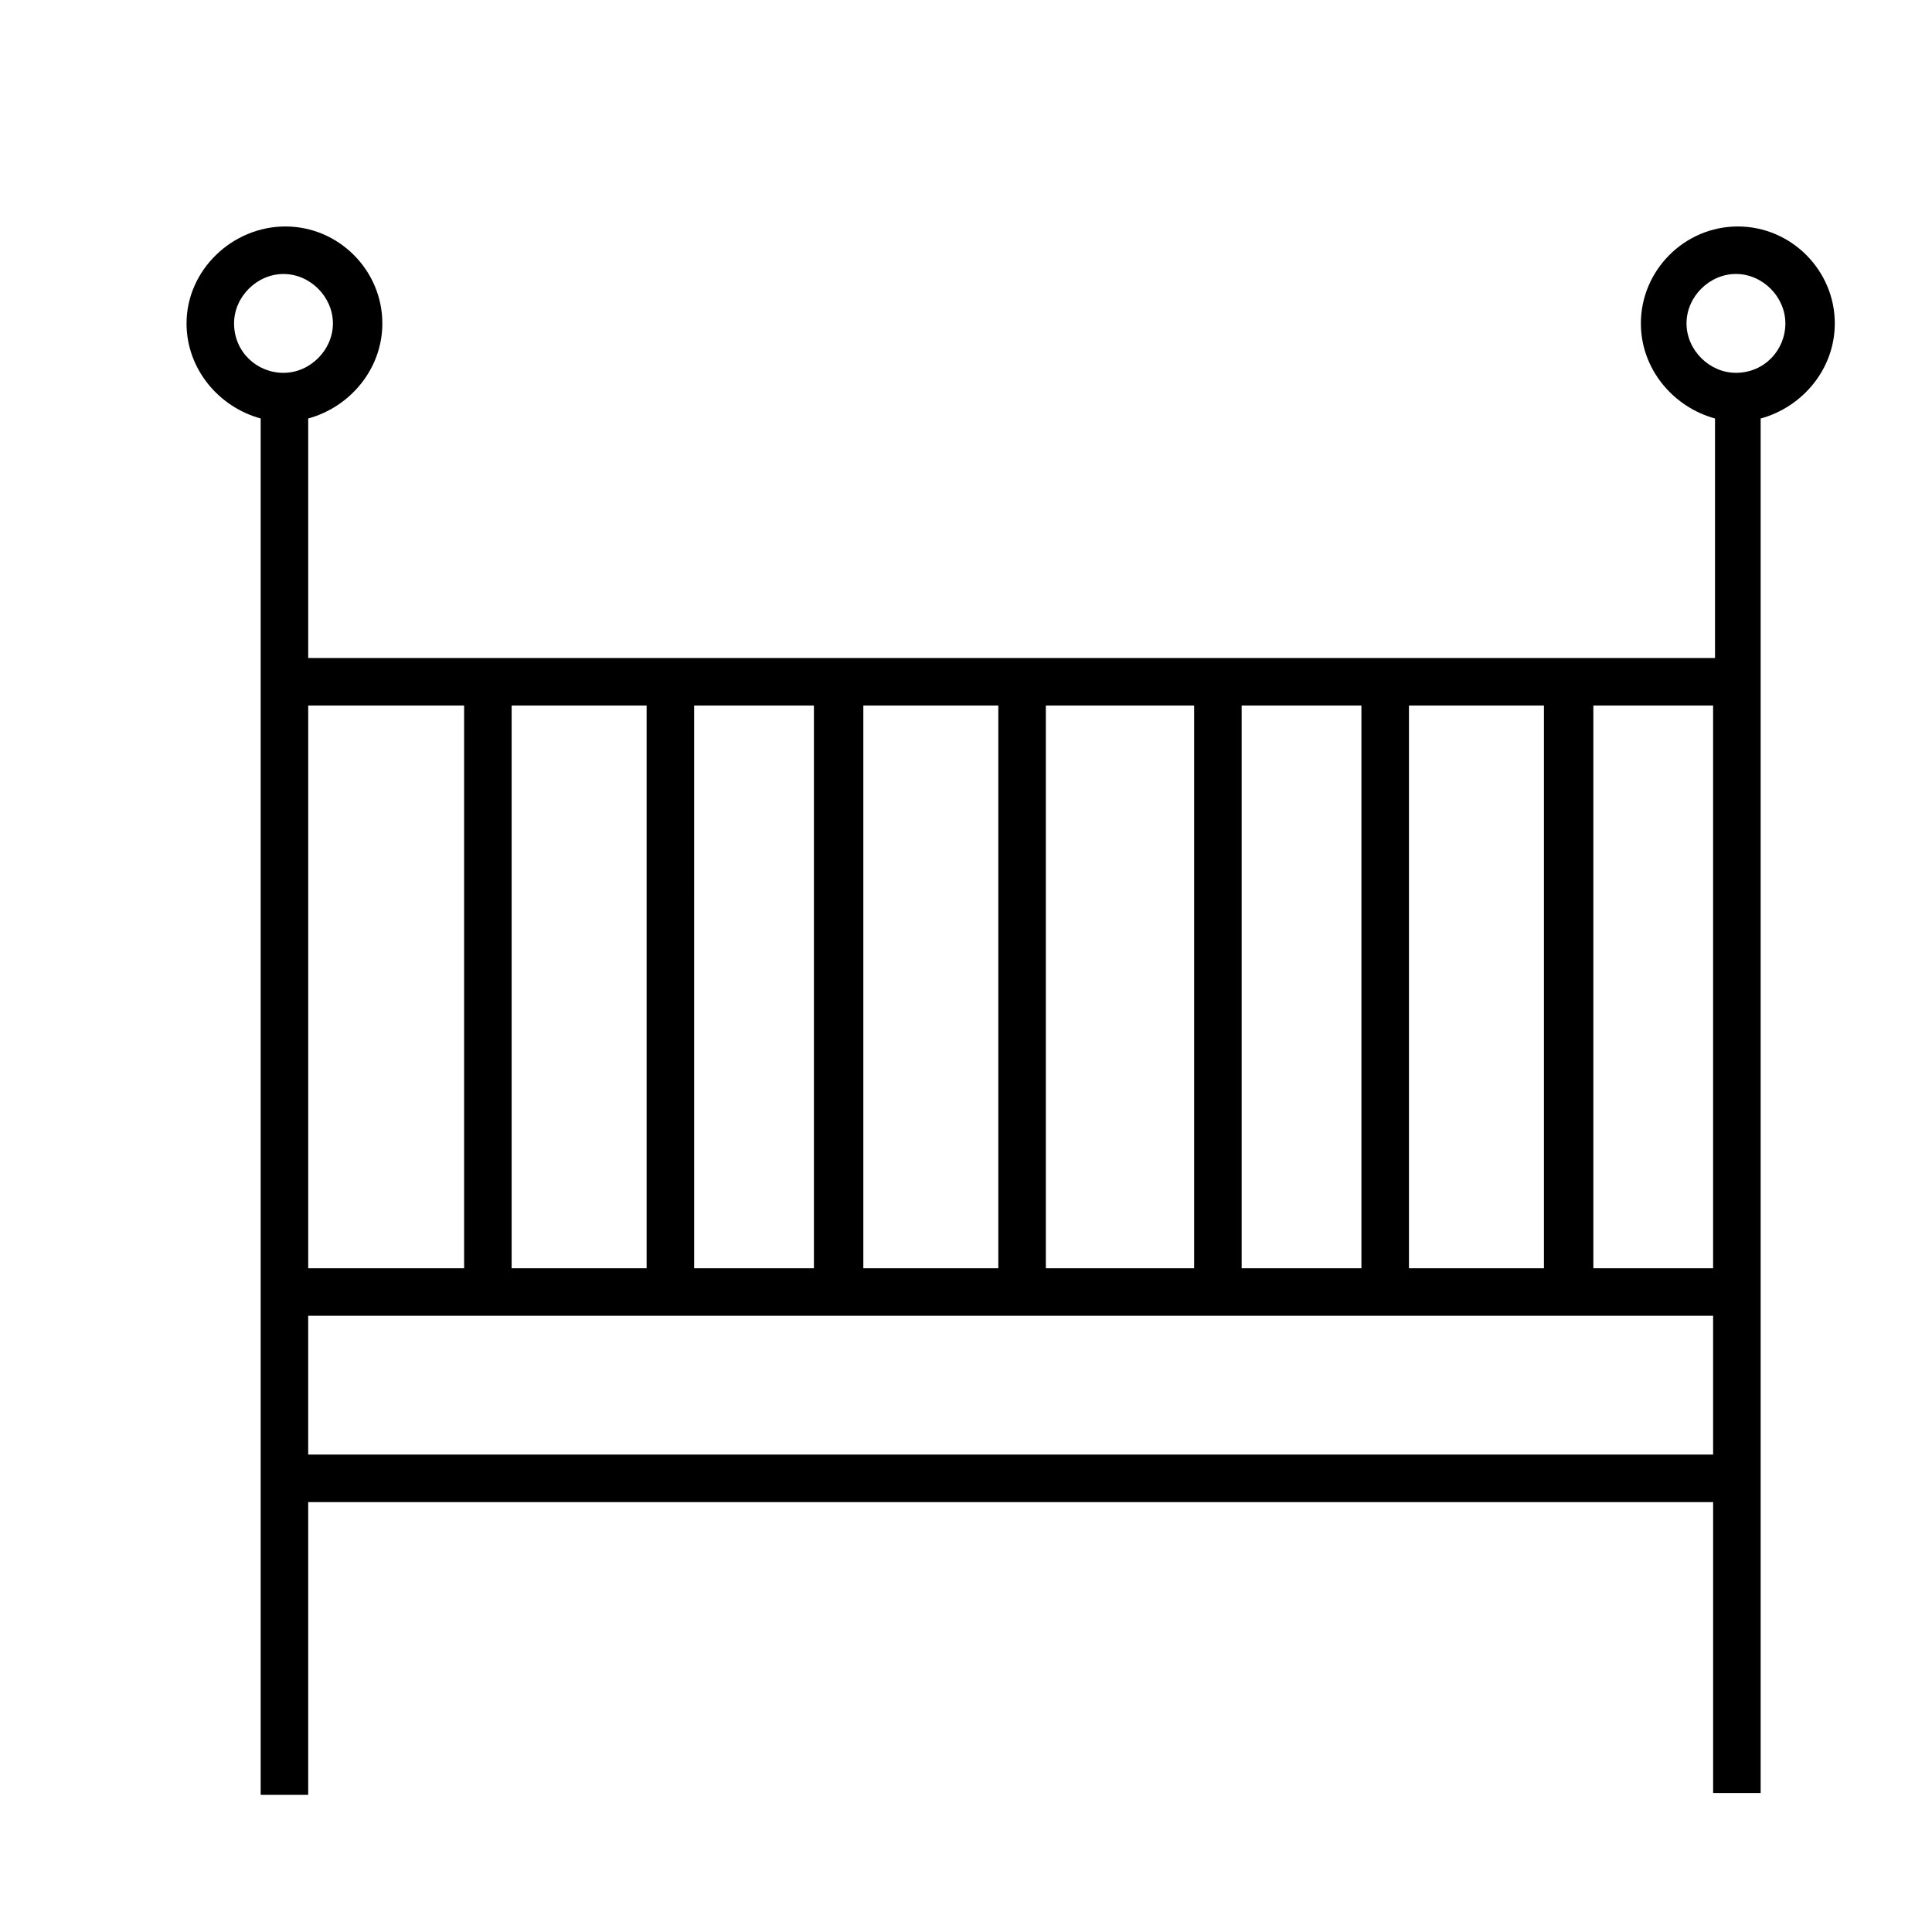 <?xml version="1.0" encoding="UTF-8"?>
<!-- Uploaded to: SVG Repo, www.svgrepo.com, Generator: SVG Repo Mixer Tools -->
<svg fill="#000000" width="800px" height="800px" version="1.1" viewBox="144 144 512 512" xmlns="http://www.w3.org/2000/svg">
 <path d="m630.24 229.71c0-14.105-11.586-25.695-25.695-25.695-14.105 0-25.695 11.586-25.695 25.695 0 12.09 8.566 22.168 19.648 25.191v63.48h-372.82v-63.48c11.082-3.023 19.648-13.098 19.648-25.191 0-14.105-11.586-25.695-25.695-25.695-14.105 0-26.195 11.59-26.195 25.695 0 12.09 8.566 22.168 19.648 25.191v364.76h12.594v-77.586h372.32v77.082h12.594v-364.25c11.086-3.023 19.648-13.102 19.648-25.191zm-424.21 0c0-7.055 6.047-13.098 13.098-13.098 7.055 0 13.098 6.047 13.098 13.098 0 7.055-6.047 13.098-13.098 13.098-7.051 0-13.098-5.539-13.098-13.098zm73.559 250.39v-149.13h35.77v149.13zm48.363-149.13h31.742v149.13h-31.738zm44.84 0h35.77v149.13h-35.77zm48.367 0h39.297v149.13h-39.297zm51.891 0h31.738v149.13h-31.738zm44.336 0h35.77v149.13h-35.77zm48.867 0h31.738v149.13h-31.738zm-299.26 0v149.13h-41.312v-149.13zm331 198.5h-372.32v-36.777h372.32zm6.047-286.67c-7.055 0-13.098-6.047-13.098-13.098 0-7.055 6.047-13.098 13.098-13.098 7.055 0 13.098 6.047 13.098 13.098 0 7.055-5.543 13.098-13.098 13.098z"/>
</svg>